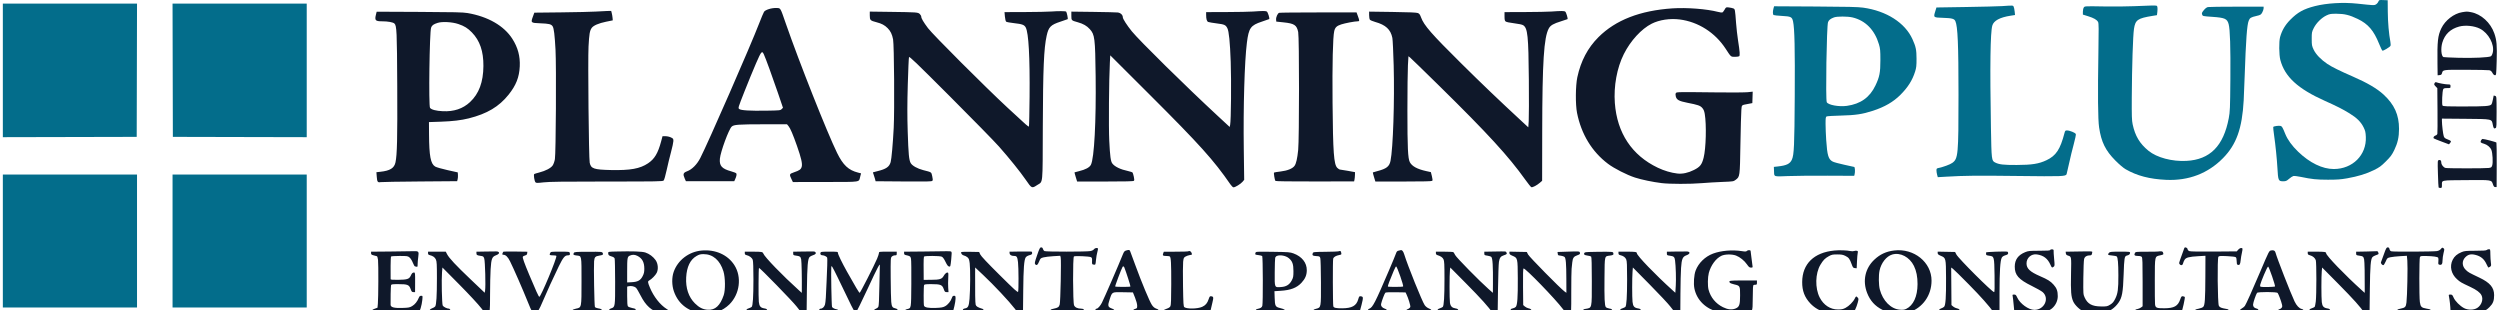 <svg width="379" height="47" viewBox="0 0 379 47" fill="none" xmlns="http://www.w3.org/2000/svg">
<g clip-path="url(#clip0_250_857)">
<path fill-rule="evenodd" clip-rule="evenodd" d="M261.447 1.464C261.329 1.675 261.177 1.869 261.11 1.894C261.043 1.92 260.742 1.878 260.442 1.8C258.731 1.357 255.716 1.124 253.55 1.268C248.64 1.595 244.923 3.041 242.328 5.632C240.7 7.259 239.65 9.25 239.122 11.712C238.848 12.989 238.825 15.844 239.078 17.113C239.722 20.34 241.336 22.995 243.772 24.832C244.715 25.543 246.63 26.519 247.863 26.917C248.876 27.244 250.574 27.597 251.909 27.759C253.151 27.91 256.215 27.913 257.993 27.765C258.785 27.698 260.189 27.615 261.114 27.579C262.747 27.517 262.805 27.507 263.121 27.266C263.772 26.77 263.763 26.834 263.848 21.864C263.89 19.406 263.954 17.07 263.99 16.673C264.064 15.867 263.964 15.954 265.052 15.746L265.655 15.63L265.682 14.763L265.709 13.895L264.986 13.973C264.588 14.016 262.653 14.033 260.686 14.011C254.219 13.938 254.171 13.938 254.061 14.114C253.995 14.217 253.992 14.386 254.05 14.621C254.178 15.133 254.54 15.332 255.779 15.574C257.423 15.895 257.753 16.008 258.063 16.362C258.264 16.591 258.366 16.836 258.44 17.267C258.719 18.903 258.627 22.499 258.271 23.904C258.004 24.956 257.733 25.3 256.803 25.768C255.925 26.21 255.055 26.396 254.287 26.307C253.338 26.197 252.292 25.887 251.327 25.428C247.404 23.562 245.15 20.172 244.811 15.623C244.619 13.058 245.129 10.281 246.173 8.2C247.188 6.177 248.835 4.38 250.398 3.591C251.559 3.005 253.18 2.762 254.653 2.952C257.463 3.314 260.018 4.945 261.611 7.395C262.422 8.643 262.393 8.618 262.992 8.616C263.282 8.615 263.578 8.578 263.649 8.533C263.802 8.436 263.766 7.907 263.481 6.082C263.379 5.428 263.249 4.279 263.192 3.528C263.029 1.361 263.032 1.377 262.747 1.269C262.61 1.216 262.309 1.152 262.08 1.127C261.669 1.081 261.658 1.087 261.447 1.464ZM116.556 1.38C116.173 1.502 115.924 1.644 115.825 1.795C115.743 1.922 115.413 2.704 115.094 3.533C113.773 6.963 107.344 21.665 106.16 23.963C105.656 24.942 104.911 25.688 104.16 25.968C103.577 26.184 103.507 26.394 103.797 27.051L103.984 27.472H107.647H111.311L111.449 27.17C111.644 26.745 111.708 26.422 111.624 26.286C111.584 26.222 111.241 26.084 110.861 25.979C109.423 25.582 109.033 25.146 109.136 24.048C109.233 22.999 110.481 19.613 110.922 19.198C111.249 18.891 111.866 18.847 115.898 18.84L119.303 18.834L119.532 19.107C119.807 19.433 120.209 20.373 120.827 22.132C121.464 23.946 121.663 24.818 121.543 25.264C121.431 25.679 121.217 25.836 120.368 26.123C119.653 26.365 119.633 26.425 120.003 27.187L120.202 27.598L125.124 27.589C130.72 27.579 130.172 27.667 130.415 26.745L130.537 26.281L130.107 26.173C128.63 25.803 127.813 25.04 126.9 23.177C125.401 20.12 121.158 9.416 119.141 3.602C118.263 1.07 118.365 1.238 117.691 1.214C117.341 1.201 116.923 1.262 116.556 1.38ZM90.294 1.756C89.681 1.796 87.34 1.85 85.093 1.875L81.006 1.92L80.792 2.504C80.442 3.461 80.459 3.477 81.91 3.532C83.24 3.582 83.568 3.663 83.781 3.993C83.972 4.289 84.095 5.297 84.217 7.562C84.349 10.014 84.274 23.236 84.123 24.126C84.067 24.461 83.921 24.88 83.794 25.071C83.525 25.478 82.716 25.905 81.749 26.15C81.391 26.241 81.052 26.344 80.996 26.38C80.861 26.465 81.013 27.47 81.186 27.645C81.293 27.752 81.483 27.752 82.413 27.645C83.264 27.547 85.432 27.519 91.986 27.519C99.645 27.519 100.472 27.504 100.607 27.369C100.694 27.282 100.887 26.617 101.068 25.773C101.24 24.978 101.537 23.75 101.729 23.044C101.921 22.338 102.08 21.593 102.084 21.389C102.09 21.045 102.062 21.003 101.718 20.835C101.509 20.732 101.149 20.651 100.893 20.649L100.439 20.645L100.228 21.435C99.744 23.239 99.23 24.1 98.238 24.762C97.02 25.575 95.567 25.839 92.636 25.778C90.028 25.723 89.585 25.571 89.399 24.665C89.261 23.996 89.112 9.107 89.222 7.039C89.323 5.147 89.408 4.65 89.703 4.235C89.968 3.863 90.752 3.524 91.885 3.292L92.895 3.086L92.865 2.717C92.849 2.514 92.795 2.192 92.745 2L92.655 1.652L92.032 1.667C91.689 1.675 90.907 1.715 90.294 1.756ZM159.398 1.744C158.887 1.784 157.077 1.821 155.375 1.827L152.282 1.837L152.344 2.511C152.381 2.912 152.459 3.226 152.537 3.288C152.609 3.346 153.137 3.444 153.711 3.507C154.964 3.644 155.294 3.767 155.504 4.172C155.94 5.015 156.137 8.581 156.084 14.675C156.063 17.112 156.018 19.134 155.984 19.168C155.904 19.248 155.711 19.079 152.711 16.294C149.292 13.121 141.416 5.244 140.686 4.269C139.987 3.336 139.663 2.785 139.662 2.527C139.661 2.421 139.56 2.24 139.437 2.124C139.159 1.862 139.042 1.854 134.994 1.8L131.859 1.758V2.353C131.859 3.055 131.933 3.129 132.875 3.37C133.664 3.572 134.107 3.807 134.566 4.266C135.005 4.705 135.245 5.201 135.392 5.974C135.55 6.806 135.62 16.799 135.486 19.392C135.362 21.797 135.153 24.127 135.021 24.581C134.813 25.3 134.333 25.628 133.02 25.948C132.662 26.035 132.358 26.116 132.344 26.126C132.33 26.137 132.366 26.267 132.425 26.414C132.483 26.562 132.579 26.861 132.637 27.079L132.742 27.475L136.989 27.509C140.584 27.537 141.253 27.522 141.346 27.41C141.431 27.307 141.426 27.148 141.323 26.703C141.175 26.062 141.271 26.127 139.967 25.792C139.075 25.563 138.298 25.128 138.065 24.727C137.803 24.276 137.716 23.366 137.609 19.949C137.533 17.549 137.536 15.753 137.621 12.797C137.683 10.626 137.765 8.766 137.803 8.664C137.861 8.506 138.788 9.395 144.046 14.655C147.442 18.052 150.776 21.458 151.453 22.224C153.018 23.993 154.672 26.047 155.492 27.24C156.418 28.587 156.422 28.589 157.24 28.052C158.143 27.458 158.058 28.339 158.09 19.23C158.122 10.344 158.249 7.335 158.674 5.413C158.968 4.084 159.277 3.771 160.788 3.276C161.34 3.095 161.823 2.928 161.861 2.905C161.932 2.861 161.729 1.862 161.629 1.761C161.541 1.673 160.435 1.665 159.398 1.744ZM189.957 1.749C189.446 1.786 187.638 1.821 185.939 1.827L182.851 1.837V2.244C182.851 2.893 182.951 3.239 183.166 3.329C183.274 3.375 183.859 3.474 184.466 3.55C185.631 3.696 185.81 3.777 186.067 4.275C186.305 4.735 186.471 6.387 186.576 9.361C186.68 12.284 186.626 18.291 186.49 18.925L186.42 19.248L184.566 17.532C179.802 13.122 172.694 6.122 171.585 4.749C170.839 3.825 170.219 2.859 170.219 2.621C170.219 2.265 169.881 1.946 169.45 1.893C169.235 1.867 167.564 1.826 165.738 1.803L162.417 1.761V2.387C162.417 3.102 162.419 3.104 163.388 3.372C164.22 3.603 164.76 3.913 165.219 4.423C165.966 5.254 166.03 5.77 166.1 11.543C166.184 18.419 165.886 23.991 165.382 24.98C165.175 25.384 164.568 25.71 163.578 25.95C163.22 26.036 162.915 26.117 162.899 26.129C162.884 26.142 162.965 26.459 163.081 26.835L163.292 27.519H167.54C170.608 27.519 171.818 27.489 171.895 27.412C171.975 27.332 171.973 27.179 171.887 26.793C171.824 26.511 171.742 26.231 171.704 26.171C171.667 26.11 171.367 26.005 171.037 25.936C169.868 25.691 168.987 25.268 168.624 24.778C168.38 24.448 168.283 23.726 168.164 21.342C168.061 19.294 168.117 12.055 168.255 9.502L168.315 8.39L174.315 14.378C181.915 21.964 183.995 24.276 186.541 27.966C186.709 28.209 186.914 28.401 187.006 28.4C187.263 28.399 188.093 27.886 188.369 27.558L188.619 27.261L188.557 22.606C188.47 16.199 188.672 9.291 189.028 6.481C189.313 4.232 189.589 3.842 191.303 3.278C191.891 3.085 192.389 2.912 192.41 2.893C192.512 2.805 192.203 1.828 192.046 1.744C191.859 1.644 191.402 1.645 189.957 1.749ZM235.19 1.749C234.679 1.786 232.872 1.821 231.173 1.827L228.085 1.837V2.473C228.085 2.963 228.122 3.141 228.247 3.25C228.349 3.339 228.834 3.443 229.543 3.529C230.259 3.616 230.765 3.726 230.92 3.828C231.596 4.271 231.716 5.425 231.773 12.054C231.798 14.992 231.79 17.824 231.754 18.349L231.689 19.303L230.658 18.349C227.288 15.232 224.659 12.717 221.503 9.593C217.009 5.143 215.871 3.841 215.438 2.655C215.274 2.203 215.177 2.07 214.948 1.977C214.746 1.895 213.631 1.847 211.11 1.812L207.558 1.762V2.293C207.558 2.585 207.61 2.894 207.674 2.981C207.738 3.067 208.097 3.223 208.473 3.327C210.067 3.767 210.825 4.47 211.081 5.743C211.137 6.021 211.227 7.9 211.282 9.918C211.428 15.276 211.188 22.506 210.803 24.385C210.626 25.243 210.198 25.578 208.812 25.94C208.454 26.034 208.146 26.123 208.126 26.138C208.107 26.153 208.184 26.47 208.299 26.842L208.507 27.519H212.764C215.735 27.519 217.053 27.488 217.124 27.416C217.199 27.342 217.185 27.148 217.073 26.704L216.92 26.093L216.21 25.937C214.851 25.637 214.054 25.203 213.732 24.585C213.439 24.025 213.363 22.417 213.363 16.791C213.363 13.752 213.399 10.649 213.442 9.896L213.521 8.526L213.767 8.719C213.902 8.825 215.87 10.737 218.139 12.967C225.555 20.257 228.692 23.677 231.256 27.27C231.669 27.849 232.071 28.347 232.15 28.377C232.327 28.445 232.981 28.106 233.442 27.707L233.787 27.409L233.799 19.941C233.816 9.358 234.053 5.658 234.8 4.305C235.057 3.839 235.487 3.59 236.676 3.221C237.187 3.062 237.62 2.918 237.639 2.901C237.718 2.826 237.432 1.873 237.298 1.768C237.142 1.644 236.706 1.64 235.19 1.749ZM57.003 2.172C56.771 3.094 56.893 3.231 57.952 3.231C58.801 3.231 59.578 3.371 59.788 3.561C60.145 3.884 60.183 4.716 60.222 13.076C60.26 20.979 60.202 23.461 59.954 24.617C59.767 25.491 59.134 25.883 57.657 26.042L57.064 26.106L57.117 26.803C57.175 27.571 57.261 27.692 57.692 27.61C57.846 27.58 60.521 27.535 63.637 27.511L69.303 27.466L69.377 27.181C69.418 27.025 69.439 26.726 69.424 26.516L69.395 26.134L67.839 25.789C66.953 25.592 66.145 25.358 65.965 25.247C65.281 24.824 65.063 23.671 65.042 20.367L65.03 18.509L66.841 18.448C68.603 18.388 69.929 18.23 71.067 17.944C73.841 17.247 75.644 16.174 77.101 14.354C78.237 12.933 78.718 11.714 78.796 10.057C78.868 8.523 78.51 7.197 77.668 5.88C76.403 3.903 73.978 2.509 70.881 1.979C70.195 1.861 68.876 1.83 63.574 1.805L57.103 1.775L57.003 2.172ZM373.259 1.849C372.012 2.051 370.683 3.08 370.105 4.292C369.571 5.41 369.478 6.257 369.521 9.622L369.544 11.416L369.84 11.387C370.08 11.363 370.15 11.305 370.21 11.079C370.346 10.565 370.328 10.567 373.858 10.579C375.649 10.585 377.239 10.617 377.393 10.65C377.589 10.691 377.726 10.812 377.857 11.056C377.981 11.287 378.108 11.404 378.238 11.404C378.428 11.404 378.433 11.354 378.496 9.245C378.566 6.867 378.501 6.101 378.137 5.056C377.572 3.431 376.141 2.128 374.612 1.846C373.998 1.733 373.976 1.733 373.259 1.849ZM193.913 1.945C193.683 2.03 193.422 2.619 193.457 2.977L193.486 3.275L194.59 3.39C196.225 3.561 196.585 3.8 196.806 4.856C196.974 5.658 196.972 21.088 196.804 22.735C196.671 24.048 196.497 24.803 196.248 25.147C195.949 25.562 195.163 25.878 194.136 25.998C193.625 26.057 193.18 26.131 193.146 26.162C193.073 26.229 193.244 27.293 193.35 27.426C193.398 27.486 195.5 27.515 199.353 27.509L205.282 27.5L205.341 27.231C205.373 27.082 205.404 26.768 205.41 26.531L205.421 26.1L204.368 25.904C203.788 25.796 203.242 25.707 203.153 25.707C203.065 25.707 202.875 25.59 202.732 25.448C202.211 24.926 202.081 23.14 202.015 15.584C201.964 9.706 202.06 5.612 202.27 4.717C202.401 4.158 202.644 3.923 203.322 3.702C203.917 3.508 205.38 3.231 205.816 3.231C206.12 3.231 206.124 3.171 205.857 2.441L205.653 1.884H199.866C196.683 1.884 194.004 1.911 193.913 1.945ZM66.34 3.47C65.715 3.67 65.48 3.842 65.356 4.189C65.115 4.866 64.965 16.049 65.193 16.353C65.397 16.625 66.106 16.811 67.125 16.86C68.81 16.94 70.18 16.481 71.254 15.476C72.614 14.204 73.265 12.451 73.285 10.011C73.303 7.781 72.75 6.164 71.544 4.921C70.916 4.273 70.391 3.947 69.488 3.644C68.542 3.326 67.047 3.243 66.34 3.47ZM372.818 4.024C371.479 4.385 370.63 5.195 370.251 6.475C369.995 7.338 370.093 8.523 370.431 8.653C370.503 8.68 371.534 8.73 372.723 8.762C374.934 8.823 377.272 8.714 377.607 8.535C377.721 8.473 377.833 8.261 377.902 7.975C378.196 6.75 377.265 5.014 375.956 4.347C375.112 3.916 373.743 3.775 372.818 4.024ZM114.609 9.613C114.192 10.573 113.406 12.485 112.863 13.864C111.881 16.358 111.877 16.371 112.068 16.525C112.33 16.738 113.653 16.818 116.229 16.777C118.205 16.746 118.302 16.736 118.496 16.542L118.699 16.339L117.931 14.08C117.125 11.711 116.062 8.798 115.803 8.247C115.516 7.638 115.422 7.746 114.609 9.613ZM369.079 12.614C368.985 12.788 369.007 12.854 369.234 13.091L369.498 13.367L369.525 16.727C369.541 18.575 369.531 20.176 369.503 20.286C369.475 20.396 369.353 20.511 369.23 20.542C368.996 20.6 368.837 20.859 368.961 20.979C369.001 21.017 369.535 21.236 370.148 21.464L371.262 21.88L371.428 21.69C371.659 21.425 371.601 21.339 371.052 21.13C370.66 20.981 370.555 20.893 370.471 20.641C370.364 20.315 370.199 18.935 370.196 18.338L370.194 17.982L373.751 18.013C377.911 18.05 377.731 18.011 377.911 18.926C378.019 19.476 378.101 19.562 378.36 19.399C378.468 19.33 378.49 18.895 378.484 16.967C378.478 14.624 378.477 14.618 378.27 14.542C378.156 14.5 378.053 14.476 378.041 14.49C378.03 14.504 377.974 14.785 377.917 15.114C377.86 15.444 377.756 15.771 377.686 15.841C377.437 16.09 376.8 16.137 373.619 16.139C370.897 16.14 370.385 16.12 370.289 16.004C370.16 15.848 370.246 13.8 370.395 13.517C370.46 13.393 370.598 13.354 370.987 13.354C371.489 13.354 371.495 13.351 371.495 13.076C371.495 12.81 371.476 12.797 371.1 12.796C370.72 12.794 369.663 12.6 369.342 12.473C369.237 12.431 369.152 12.477 369.079 12.614ZM376.121 21.298C375.993 21.579 376.053 21.645 376.576 21.793C377.07 21.934 377.518 22.308 377.692 22.725C377.878 23.168 377.958 24.656 377.82 25.075C377.721 25.374 377.672 25.41 377.284 25.463C376.721 25.54 371.14 25.539 370.754 25.462C370.435 25.398 370.104 24.981 370.1 24.639C370.097 24.335 369.961 24.195 369.737 24.266C369.535 24.33 369.535 24.334 369.59 26.335C369.621 27.437 369.667 28.374 369.693 28.416C369.719 28.459 369.843 28.494 369.968 28.494C370.176 28.494 370.194 28.458 370.196 28.053C370.198 27.285 369.945 27.336 373.89 27.305C377.851 27.273 377.693 27.246 377.945 27.983C378.042 28.267 378.121 28.355 378.279 28.355H378.487L378.501 25.031C378.508 23.203 378.489 21.666 378.458 21.616C378.403 21.528 376.642 21.064 376.363 21.064C376.289 21.064 376.18 21.169 376.121 21.298ZM157.221 38.703C156.867 39.731 156.826 39.924 156.934 40.053C157.139 40.301 157.316 40.18 157.531 39.644C157.724 39.164 157.757 39.133 158.194 39.018C158.448 38.952 159.123 38.871 159.695 38.837L160.735 38.777L160.8 39.038C160.901 39.437 160.769 45.761 160.652 46.163C160.537 46.558 160.395 46.656 159.731 46.798C159.253 46.901 159.214 46.938 159.315 47.201C159.365 47.33 159.673 47.348 161.817 47.348C164.228 47.348 164.263 47.346 164.325 47.151C164.398 46.922 164.248 46.795 163.903 46.792C163.355 46.787 162.963 46.601 162.829 46.281C162.644 45.838 162.623 39.003 162.807 38.876C162.969 38.763 165.14 38.856 165.383 38.986C165.542 39.071 165.571 39.167 165.555 39.545C165.532 40.062 165.547 40.09 165.858 40.125C166.075 40.149 166.086 40.123 166.151 39.418C166.188 39.015 166.28 38.474 166.356 38.216C166.432 37.958 166.472 37.713 166.447 37.672C166.355 37.523 165.967 37.599 165.84 37.79C165.76 37.91 165.552 38.014 165.295 38.062C164.689 38.176 158.55 38.178 158.339 38.065C158.244 38.014 158.139 37.867 158.107 37.738C158.066 37.574 157.985 37.503 157.841 37.503C157.658 37.504 157.584 37.648 157.221 38.703ZM331.14 37.613C331.116 37.68 330.946 38.153 330.761 38.664C330.305 39.926 330.311 39.901 330.441 40.058C330.631 40.286 330.884 40.226 330.947 39.938C330.979 39.795 331.083 39.548 331.18 39.389C331.394 39.037 331.859 38.917 333.343 38.832L334.346 38.775L334.333 41.877C334.318 45.398 334.26 46.243 334.018 46.511C333.922 46.617 333.621 46.739 333.303 46.802C332.888 46.883 332.766 46.943 332.804 47.044C332.833 47.117 332.856 47.216 332.856 47.263C332.856 47.313 333.903 47.348 335.364 47.348H337.871V47.12C337.871 46.929 337.815 46.883 337.523 46.833C336.723 46.696 336.508 46.606 336.377 46.35C336.19 45.986 336.128 39.141 336.309 38.922C336.411 38.799 336.611 38.785 337.621 38.83C338.33 38.862 338.866 38.928 338.945 38.994C339.031 39.065 339.079 39.282 339.079 39.594C339.079 39.944 339.119 40.099 339.218 40.137C339.515 40.251 339.622 40.096 339.683 39.469C339.716 39.129 339.803 38.606 339.876 38.307C339.949 38.009 339.985 37.727 339.956 37.68C339.853 37.514 339.531 37.6 339.315 37.851L339.095 38.107L335.627 38.137C333.421 38.156 332.069 38.132 331.911 38.072C331.759 38.014 331.651 37.894 331.632 37.764C331.598 37.524 331.213 37.406 331.14 37.613ZM361.396 38.548C361.191 39.123 360.995 39.661 360.96 39.743C360.89 39.906 361.118 40.197 361.316 40.197C361.38 40.197 361.539 39.95 361.669 39.649C361.902 39.11 361.912 39.101 362.404 38.995C362.679 38.936 363.348 38.863 363.892 38.833L364.882 38.777L364.951 39.51C365.029 40.339 364.934 44.946 364.82 45.852C364.733 46.542 364.635 46.644 363.913 46.794C363.475 46.885 363.414 46.925 363.414 47.123V47.348H365.922C367.383 47.348 368.43 47.313 368.43 47.263C368.43 47.216 368.453 47.116 368.482 47.04C368.524 46.933 368.395 46.879 367.887 46.793C367.1 46.661 366.955 46.522 366.851 45.801C366.739 45.019 366.748 39.181 366.862 38.967C366.944 38.814 367.059 38.795 367.814 38.81C368.878 38.832 369.542 38.928 369.632 39.075C369.67 39.136 369.682 39.387 369.659 39.632C369.622 40.016 369.641 40.083 369.799 40.124C370.151 40.217 370.287 40.04 370.287 39.491C370.287 39.211 370.357 38.705 370.441 38.368C370.59 37.776 370.589 37.75 370.418 37.624C370.259 37.508 370.22 37.52 370.043 37.741C369.913 37.904 369.708 38.014 369.439 38.064C368.965 38.153 362.876 38.185 362.539 38.1C362.383 38.061 362.291 37.957 362.251 37.773C362.207 37.571 362.138 37.503 361.98 37.503C361.794 37.503 361.722 37.63 361.396 38.548ZM310.821 37.892C310.79 37.986 310.412 38.014 309.163 38.014C307.705 38.014 307.495 38.035 307.034 38.221C305.955 38.658 305.444 39.36 305.438 40.412C305.431 41.696 306.016 42.362 308.009 43.342C308.741 43.701 309.489 44.127 309.672 44.287C310.742 45.227 309.924 46.977 308.413 46.977C307.533 46.977 306.235 46.042 305.81 45.102C305.635 44.715 305.571 44.655 305.335 44.655C305.099 44.655 305.07 44.683 305.116 44.861C305.146 44.974 305.222 45.643 305.285 46.347C305.396 47.594 305.405 47.627 305.616 47.627C305.736 47.627 305.933 47.562 306.055 47.482C306.229 47.368 306.351 47.356 306.632 47.428C308.11 47.807 310.238 47.479 311.1 46.741C311.636 46.283 311.957 45.593 311.957 44.903C311.957 44.123 311.798 43.682 311.325 43.157C310.85 42.628 310.455 42.38 309.266 41.865C307.735 41.2 307.221 40.714 307.221 39.929C307.22 39.085 307.954 38.449 308.789 38.569C309.8 38.715 310.429 39.194 310.844 40.132C311.054 40.606 311.085 40.625 311.338 40.433C311.496 40.314 311.501 40.231 311.406 39.252C311.351 38.673 311.316 38.116 311.329 38.014C311.347 37.874 311.292 37.821 311.108 37.8C310.966 37.783 310.845 37.823 310.821 37.892ZM376.989 37.897C376.907 37.98 376.423 38.013 375.276 38.015C373.871 38.017 373.62 38.041 373.201 38.211C372.507 38.494 372.093 38.848 371.824 39.386C371.33 40.377 371.592 41.534 372.49 42.335C372.985 42.776 373.07 42.825 374.489 43.491C375.447 43.941 375.969 44.329 376.19 44.757C376.502 45.361 376.218 46.242 375.572 46.669C375.045 47.018 374.168 47.035 373.545 46.708C372.929 46.384 372.193 45.642 371.966 45.115C371.791 44.707 371.736 44.655 371.485 44.655C371.224 44.655 371.206 44.675 371.256 44.91C371.36 45.396 371.489 46.561 371.492 47.042C371.495 47.656 371.676 47.795 372.117 47.523C372.364 47.37 372.474 47.354 372.767 47.429C373.806 47.695 375.162 47.623 376.322 47.239C376.785 47.086 377.033 46.93 377.406 46.558C377.947 46.017 378.108 45.599 378.108 44.738C378.108 43.589 377.487 42.855 375.863 42.083C374.25 41.316 374.206 41.291 373.816 40.917C373.231 40.356 373.197 39.557 373.735 39.006C374.176 38.556 374.613 38.461 375.341 38.658C376.113 38.867 376.597 39.278 376.936 40.01C377.077 40.317 377.218 40.568 377.249 40.568C377.28 40.568 377.391 40.508 377.495 40.435C377.664 40.316 377.678 40.245 377.616 39.808C377.577 39.536 377.543 38.969 377.539 38.548C377.532 37.812 377.524 37.782 377.318 37.782C377.201 37.782 377.053 37.834 376.989 37.897ZM106.363 37.981C104.422 38.16 102.748 39.443 102.126 41.228C101.829 42.083 101.843 43.254 102.162 44.169C102.859 46.168 104.451 47.331 106.831 47.579C108.054 47.706 109.589 47.119 110.573 46.148C112.155 44.586 112.484 41.991 111.328 40.19C110.319 38.619 108.453 37.788 106.363 37.981ZM170.718 37.976C170.477 38.045 170.39 38.152 170.213 38.594C169.564 40.217 167.448 45.095 167.041 45.909C166.824 46.342 166.427 46.791 166.26 46.791C166.092 46.791 166.018 46.95 166.086 47.163C166.141 47.337 166.228 47.348 167.475 47.348C168.603 47.348 168.815 47.326 168.862 47.201C168.959 46.95 168.93 46.913 168.501 46.749C167.948 46.538 167.907 46.343 168.22 45.404C168.614 44.222 168.52 44.273 170.266 44.303L171.752 44.33L172.07 45.119C172.255 45.578 172.391 46.081 172.395 46.322C172.401 46.71 172.384 46.74 172.1 46.823C171.791 46.913 171.738 47.017 171.884 47.247C171.951 47.353 172.297 47.377 173.671 47.371C174.607 47.366 175.407 47.359 175.447 47.355C175.487 47.352 175.554 47.254 175.597 47.139C175.666 46.954 175.631 46.914 175.292 46.789C175.021 46.689 174.826 46.524 174.624 46.223C174.273 45.699 173.052 42.769 172.118 40.206C171.734 39.154 171.381 38.199 171.332 38.084C171.238 37.858 171.166 37.846 170.718 37.976ZM212.341 37.925C212.29 37.94 212.137 37.976 212 38.006C211.815 38.046 211.723 38.15 211.638 38.409C211.576 38.6 211.096 39.76 210.571 40.986C208.466 45.905 208.109 46.599 207.586 46.798C207.428 46.858 207.371 46.933 207.409 47.032C207.44 47.112 207.465 47.217 207.465 47.266C207.465 47.318 208.019 47.343 208.835 47.328C210.157 47.303 210.206 47.295 210.233 47.102C210.256 46.945 210.191 46.879 209.932 46.793C209.524 46.658 209.31 46.373 209.379 46.054C209.482 45.582 209.906 44.47 210.02 44.375C210.093 44.315 210.686 44.288 211.609 44.304L213.082 44.33L213.217 44.608C213.502 45.198 213.852 46.342 213.804 46.526C213.776 46.632 213.617 46.776 213.45 46.846C213.215 46.944 213.158 47.014 213.196 47.16C213.226 47.276 213.323 47.348 213.447 47.348C213.558 47.348 214.344 47.363 215.193 47.382C216.043 47.4 216.778 47.389 216.826 47.358C216.874 47.327 216.94 47.218 216.971 47.116C217.019 46.963 216.957 46.901 216.621 46.762C216.368 46.658 216.124 46.464 215.979 46.251C215.592 45.687 213.431 40.326 212.889 38.587C212.731 38.078 212.555 37.866 212.341 37.925ZM264.85 38.023C264.722 38.151 264.613 38.157 264.047 38.069C262.608 37.846 260.905 37.993 259.698 38.445C258.494 38.895 257.495 39.867 257.059 41.012C256.807 41.673 256.717 42.997 256.874 43.75C257.24 45.515 258.602 46.834 260.556 47.317C261.221 47.481 263.327 47.527 264.727 47.408C265.695 47.326 265.699 47.318 265.714 45.341C265.72 44.453 265.736 43.684 265.748 43.633C265.761 43.582 265.777 43.457 265.783 43.355C265.792 43.213 265.861 43.169 266.073 43.169C266.33 43.169 266.352 43.143 266.352 42.844V42.519H264.262C262.13 42.519 262.038 42.534 262.247 42.863C262.286 42.925 262.585 43.038 262.911 43.114C263.79 43.319 263.798 43.334 263.798 44.774C263.798 46.2 263.688 46.525 263.124 46.761C262.557 46.998 261.943 46.936 261.199 46.569C260.105 46.028 259.332 45.09 259.017 43.921C258.865 43.358 258.886 42.019 259.056 41.379C259.364 40.224 260.117 39.193 260.951 38.786C261.483 38.527 262.553 38.507 263.185 38.744C263.769 38.964 264.448 39.512 264.839 40.079C265.117 40.483 265.223 40.568 265.451 40.568C265.718 40.568 265.724 40.557 265.667 40.22C265.635 40.028 265.561 39.454 265.503 38.943C265.445 38.432 265.393 38.009 265.387 38.002C265.293 37.894 264.967 37.906 264.85 38.023ZM278.102 37.978C274.993 38.275 273.227 40 273.211 42.753C273.203 44.093 273.575 45.07 274.45 46.005C275.08 46.678 275.951 47.176 276.905 47.407C277.684 47.596 279.373 47.601 280.373 47.418C281.064 47.291 281.067 47.289 281.278 46.865C281.395 46.631 281.557 46.181 281.638 45.864C281.776 45.327 281.775 45.278 281.624 45.111C281.405 44.869 281.364 44.883 281.185 45.259C280.949 45.755 280.3 46.408 279.777 46.677C279.402 46.87 279.178 46.918 278.645 46.918C277.47 46.918 276.454 46.253 275.864 45.098C275.138 43.678 275.189 41.448 275.977 40.136C276.401 39.43 276.663 39.163 277.249 38.838C277.673 38.603 277.824 38.571 278.52 38.571C279.162 38.571 279.392 38.612 279.755 38.791C280.268 39.043 280.415 39.237 280.704 40.038C280.891 40.556 280.941 40.617 281.192 40.643L281.472 40.671L281.52 39.621C281.547 39.044 281.598 38.46 281.633 38.325C281.683 38.129 281.658 38.067 281.513 38.021C281.413 37.989 281.226 38.002 281.099 38.051C280.96 38.104 280.722 38.107 280.506 38.058C279.994 37.943 278.863 37.905 278.102 37.978ZM287.158 37.973C285.943 38.121 285.027 38.544 284.158 39.357C282.752 40.672 282.34 42.569 283.057 44.417C283.508 45.579 284.251 46.403 285.348 46.956C286.59 47.583 288.27 47.752 289.405 47.364C291.497 46.648 292.817 44.788 292.822 42.551C292.828 39.762 290.162 37.608 287.158 37.973ZM344.327 37.962C343.986 38.028 344.033 37.936 342.618 41.265C341.434 44.049 340.534 46.053 340.321 46.377C340.249 46.488 340.044 46.657 339.865 46.753C339.669 46.858 339.559 46.977 339.588 47.053C339.615 47.121 339.636 47.217 339.636 47.266C339.636 47.318 340.19 47.343 341.006 47.328L342.376 47.302V47.076C342.376 46.9 342.311 46.832 342.086 46.774C341.722 46.68 341.556 46.485 341.566 46.161C341.574 45.884 342.017 44.585 342.166 44.399C342.304 44.228 345.146 44.235 345.289 44.407C345.422 44.567 345.835 45.668 345.944 46.151C346.016 46.47 346.001 46.556 345.851 46.706C345.753 46.804 345.611 46.884 345.534 46.884C345.393 46.884 345.355 47.044 345.442 47.271C345.515 47.461 348.994 47.442 349.115 47.251C349.262 47.018 349.212 46.901 348.937 46.84C348.564 46.758 348.153 46.324 347.857 45.699C347.263 44.448 345.161 39.063 344.974 38.313C344.895 37.999 344.695 37.89 344.327 37.962ZM59.109 38.131L56.253 38.156V38.383C56.253 38.573 56.318 38.627 56.647 38.712C56.864 38.767 57.088 38.828 57.145 38.846C57.201 38.865 57.275 39.12 57.31 39.413C57.384 40.048 57.364 45.186 57.284 46.046L57.228 46.647L56.81 46.801C56.493 46.917 56.385 47.007 56.365 47.175L56.338 47.397L59.848 47.371C61.779 47.358 63.409 47.347 63.471 47.347C63.626 47.349 63.95 46.251 64.022 45.48C64.081 44.843 64.081 44.841 63.847 44.841C63.67 44.841 63.583 44.914 63.491 45.142C63.261 45.711 62.908 46.152 62.483 46.402C62.1 46.627 61.95 46.655 60.986 46.684C59.743 46.722 59.233 46.587 59.214 46.215C59.187 45.692 59.24 43.385 59.283 43.238C59.325 43.096 59.461 43.076 60.395 43.076C61.781 43.076 62.019 43.17 62.249 43.809C62.397 44.221 62.453 44.283 62.672 44.283H62.924L62.932 42.797C62.94 41.439 62.927 41.311 62.778 41.312C62.544 41.315 62.45 41.405 62.266 41.804C62.034 42.305 61.729 42.404 60.367 42.42C59.489 42.431 59.224 42.406 59.22 42.314C59.188 41.487 59.224 38.972 59.269 38.9C59.306 38.841 59.815 38.803 60.57 38.803C61.763 38.803 61.822 38.813 62.091 39.038C62.25 39.173 62.462 39.511 62.585 39.828C62.703 40.133 62.849 40.382 62.909 40.382C62.969 40.382 63.084 40.408 63.165 40.439C63.286 40.485 63.312 40.417 63.314 40.044C63.315 39.796 63.357 39.305 63.408 38.954C63.531 38.105 63.478 38.047 62.624 38.081C62.262 38.095 60.68 38.118 59.109 38.131ZM73.645 38.133L72.228 38.158V38.382C72.228 38.659 72.308 38.711 72.86 38.79C73.266 38.848 73.305 38.878 73.414 39.211C73.543 39.605 73.644 43.422 73.541 44.031L73.482 44.382L71.346 42.351C69.086 40.202 68.072 39.116 67.766 38.518L67.581 38.153H66.236H64.891V38.384C64.891 38.558 64.953 38.629 65.146 38.675C65.632 38.792 65.928 39.003 66.082 39.344C66.215 39.636 66.237 40.049 66.237 42.194C66.237 44.851 66.153 46.216 65.973 46.462C65.913 46.545 65.697 46.67 65.493 46.741C65.139 46.864 65.046 47.065 65.247 47.273C65.323 47.352 68.218 47.395 68.295 47.319C68.412 47.202 68.228 46.791 68.058 46.791C67.764 46.791 67.225 46.522 67.117 46.322C66.995 46.094 66.916 42.357 67.01 41.281L67.073 40.554L69.634 43.138C71.135 44.654 72.511 46.136 72.961 46.721C73.604 47.557 73.755 47.705 73.891 47.632C74.279 47.424 74.288 47.358 74.293 44.682C74.295 43.262 74.333 41.517 74.378 40.805C74.479 39.214 74.594 38.92 75.201 38.699C75.624 38.545 75.775 38.326 75.554 38.188C75.411 38.099 75.451 38.1 73.645 38.133ZM76.319 38.153C76.279 38.179 76.218 38.294 76.182 38.409C76.133 38.566 76.154 38.618 76.267 38.618C76.659 38.618 76.972 38.914 77.325 39.619C77.851 40.669 79.271 43.917 79.993 45.72C80.629 47.311 80.819 47.627 81.137 47.627C81.347 47.627 81.794 46.869 82.287 45.676C82.757 44.541 83.99 41.846 84.722 40.356C85.375 39.026 85.634 38.711 86.075 38.711C86.381 38.711 86.45 38.63 86.378 38.355C86.326 38.159 86.284 38.153 84.911 38.153C83.508 38.153 83.496 38.155 83.395 38.376C83.262 38.669 83.319 38.711 83.849 38.711C84.093 38.711 84.315 38.748 84.344 38.794C84.488 39.027 81.969 45.069 81.757 44.998C81.651 44.963 81.25 44.086 80.242 41.683C79.481 39.869 79.201 39.081 79.26 38.926C79.286 38.858 79.439 38.77 79.599 38.728C79.822 38.671 79.898 38.595 79.92 38.407L79.949 38.161L78.169 38.134C77.191 38.119 76.358 38.128 76.319 38.153ZM93.382 38.13C92.229 38.158 92.198 38.164 92.2 38.365C92.202 38.665 92.292 38.753 92.727 38.88C92.989 38.956 93.137 39.061 93.182 39.2C93.219 39.314 93.251 40.912 93.254 42.751C93.259 46.488 93.25 46.55 92.662 46.746C92.411 46.83 92.337 46.905 92.337 47.078V47.302H94.334H96.331L96.36 47.054C96.387 46.821 96.357 46.8 95.849 46.698C95.552 46.638 95.257 46.522 95.194 46.44C95.112 46.336 95.077 45.866 95.077 44.871V43.451L95.315 43.391C95.666 43.303 96.192 43.415 96.415 43.624C96.523 43.726 96.84 44.259 97.119 44.808C97.905 46.354 98.777 47.129 100.127 47.481C100.574 47.597 101.131 47.662 101.463 47.636C101.527 47.631 101.579 47.524 101.579 47.398C101.579 47.221 101.461 47.093 101.062 46.837C100.056 46.194 99.094 44.966 98.524 43.597C98.183 42.778 98.172 42.652 98.429 42.514C98.797 42.317 99.364 41.741 99.552 41.372C99.834 40.82 99.762 39.965 99.39 39.435C99.023 38.913 98.431 38.472 97.837 38.28C97.332 38.116 95.916 38.068 93.382 38.13ZM121.665 38.133L120.248 38.158V38.426C120.248 38.675 120.279 38.697 120.694 38.754C121.281 38.835 121.361 38.895 121.458 39.322C121.524 39.617 121.579 42.256 121.555 43.993L121.549 44.4L121.108 44.002C118.645 41.784 115.912 38.96 115.716 38.432C115.623 38.182 115.481 38.156 114.188 38.155L112.911 38.153V38.384C112.911 38.559 112.972 38.629 113.166 38.674C113.626 38.782 114.009 39.077 114.118 39.405C114.185 39.61 114.221 40.665 114.22 42.397C114.218 45.006 114.131 46.351 113.951 46.531C113.903 46.579 113.701 46.675 113.503 46.744C113.205 46.847 113.149 46.905 113.175 47.085C113.193 47.204 113.215 47.31 113.224 47.319C113.268 47.367 116.266 47.368 116.314 47.32C116.344 47.289 116.344 47.163 116.313 47.04C116.27 46.865 116.176 46.802 115.895 46.757C115.303 46.663 115.113 46.441 115.037 45.758C114.967 45.119 114.99 40.687 115.064 40.613C115.146 40.532 120.19 45.708 120.759 46.457C121.066 46.86 121.423 47.315 121.554 47.466L121.791 47.742L122.037 47.522L122.283 47.302L122.327 43.819C122.372 40.293 122.457 39.268 122.731 38.966C122.812 38.876 123.044 38.752 123.246 38.692C123.637 38.575 123.776 38.392 123.603 38.22C123.48 38.097 123.52 38.099 121.665 38.133ZM139.963 38.13L137.06 38.156V38.385C137.06 38.559 137.121 38.628 137.316 38.67C137.971 38.815 138.028 38.855 138.108 39.228C138.151 39.429 138.173 41.148 138.157 43.049C138.125 46.862 138.152 46.701 137.525 46.859C137.275 46.922 137.193 46.995 137.172 47.172L137.144 47.403L140.748 47.369C142.73 47.351 144.382 47.306 144.42 47.269C144.549 47.144 144.862 45.74 144.862 45.29C144.862 44.876 144.844 44.841 144.637 44.841C144.463 44.841 144.388 44.913 144.307 45.158C144.141 45.662 143.691 46.211 143.261 46.436C142.942 46.602 142.669 46.65 141.854 46.681C140.762 46.723 140.187 46.615 140.079 46.349C140.003 46.159 140.014 43.419 140.092 43.215C140.135 43.103 140.349 43.076 141.206 43.076C142.592 43.076 142.84 43.174 143.066 43.812C143.218 44.237 143.261 44.283 143.514 44.283L143.794 44.284L143.748 43.61C143.722 43.24 143.725 42.602 143.754 42.194C143.783 41.785 143.777 41.415 143.74 41.372C143.607 41.214 143.287 41.423 143.077 41.804C142.794 42.318 142.489 42.414 141.124 42.42L140.032 42.426L140.029 41.799C140.027 41.454 140.022 40.685 140.018 40.089C140.014 39.494 140.039 38.961 140.073 38.905C140.161 38.763 142.458 38.77 142.773 38.913C142.935 38.987 143.119 39.241 143.336 39.692C143.575 40.19 143.713 40.372 143.873 40.403C144.084 40.443 144.092 40.42 144.204 39.331C144.298 38.415 144.297 38.205 144.196 38.141C144.128 38.098 143.801 38.072 143.469 38.084C143.137 38.095 141.559 38.116 139.963 38.13ZM154.546 38.131L153.038 38.158L153.058 38.398C153.08 38.661 153.332 38.803 153.774 38.803C154.143 38.803 154.242 38.972 154.33 39.748C154.425 40.597 154.437 43.989 154.346 44.227C154.289 44.375 153.829 43.958 151.526 41.673C149.679 39.841 148.718 38.821 148.605 38.571L148.437 38.2L147.068 38.174C146.124 38.156 145.698 38.18 145.698 38.25C145.698 38.477 145.893 38.689 146.149 38.74C146.298 38.77 146.532 38.891 146.669 39.008C146.875 39.186 146.932 39.34 147.007 39.918C147.113 40.74 147.097 43.918 146.981 45.303C146.887 46.415 146.771 46.663 146.303 46.751C146.087 46.791 145.977 46.863 145.978 46.964C145.981 47.307 146.095 47.336 147.511 47.349C148.276 47.355 148.955 47.358 149.019 47.355C149.2 47.345 149.16 46.886 148.972 46.829C148.235 46.605 147.984 46.453 147.91 46.187C147.841 45.938 147.813 44.316 147.829 41.511L147.834 40.55L149.056 41.697C150.666 43.209 152.989 45.685 153.855 46.812L154.549 47.715L154.814 47.558C154.96 47.472 155.082 47.379 155.086 47.352C155.089 47.324 155.106 45.839 155.122 44.051C155.154 40.681 155.25 39.4 155.497 39.022C155.585 38.889 155.807 38.757 156.057 38.69C156.396 38.6 156.473 38.54 156.473 38.366C156.473 38.249 156.434 38.153 156.387 38.153C156.34 38.153 156.246 38.142 156.178 38.129C156.11 38.115 155.376 38.116 154.546 38.131ZM180.143 38.105C180.119 38.13 179.274 38.154 178.266 38.157L176.433 38.164L176.344 38.399C176.218 38.73 176.3 38.803 176.796 38.805C177.036 38.806 177.278 38.837 177.334 38.874C177.518 38.997 177.566 39.888 177.561 43.052C177.557 45.333 177.524 46.23 177.44 46.408C177.359 46.578 177.184 46.698 176.86 46.806C176.605 46.89 176.4 47.005 176.405 47.061C176.41 47.117 176.421 47.215 176.428 47.279C176.439 47.37 177.181 47.391 179.845 47.376C181.717 47.366 183.302 47.338 183.366 47.313C183.431 47.288 183.512 47.129 183.546 46.96C183.58 46.79 183.693 46.304 183.799 45.879C183.999 45.068 183.977 44.957 183.604 44.913C183.416 44.891 183.363 44.954 183.223 45.38C183.028 45.968 182.749 46.294 182.247 46.518C181.551 46.829 179.949 46.859 179.552 46.569C179.414 46.468 179.391 46.112 179.346 43.394C179.318 41.71 179.326 40.048 179.363 39.701C179.424 39.133 179.458 39.053 179.708 38.901C179.861 38.808 180.149 38.706 180.35 38.674C180.759 38.608 180.748 38.624 180.624 38.299C180.543 38.086 180.272 37.977 180.143 38.105ZM202.899 38.106C202.874 38.131 202.005 38.161 200.969 38.173C199.172 38.194 199.081 38.204 199.014 38.383C198.895 38.703 199.005 38.793 199.549 38.822C200.035 38.848 200.074 38.868 200.157 39.129C200.205 39.282 200.25 40.934 200.256 42.801C200.268 46.684 200.282 46.608 199.516 46.813C199.152 46.91 199.101 46.954 199.124 47.148L199.152 47.372L202.615 47.372C204.52 47.373 206.092 47.357 206.11 47.337C206.127 47.318 206.264 46.809 206.413 46.206C206.701 45.048 206.69 44.962 206.26 44.912C206.073 44.89 206.027 44.953 205.904 45.387C205.629 46.357 204.96 46.729 203.474 46.739C202.551 46.745 202.203 46.668 202.131 46.441C202.049 46.184 202.031 39.431 202.112 39.197C202.195 38.953 202.54 38.754 203.041 38.66C203.343 38.604 203.386 38.566 203.341 38.397C203.312 38.288 203.287 38.168 203.286 38.13C203.285 38.053 202.971 38.033 202.899 38.106ZM226.529 38.132L225.02 38.158V38.425C225.02 38.676 225.049 38.697 225.486 38.757C225.743 38.793 226.01 38.879 226.08 38.949C226.282 39.151 226.352 40.288 226.33 43.062L226.32 44.395L225.65 43.805C224.287 42.603 220.781 39.034 220.602 38.664C220.503 38.46 220.38 38.262 220.329 38.224C220.278 38.187 219.661 38.156 218.959 38.155L217.682 38.153V38.379C217.682 38.533 217.749 38.625 217.891 38.668C218.403 38.823 218.699 39.024 218.835 39.312C218.958 39.57 218.982 40.056 218.983 42.3C218.985 44.954 218.899 46.354 218.724 46.529C218.675 46.578 218.472 46.676 218.274 46.745C217.984 46.847 217.919 46.912 217.939 47.081C217.953 47.196 217.976 47.302 217.99 47.316C218.04 47.366 221.041 47.364 221.091 47.314C221.118 47.286 221.115 47.163 221.085 47.04C221.041 46.865 220.947 46.802 220.666 46.757C220.131 46.672 219.899 46.439 219.814 45.903C219.733 45.389 219.732 41.577 219.812 40.958L219.865 40.558L222.241 42.955C224.474 45.206 225.798 46.676 226.188 47.336C226.411 47.713 226.523 47.743 226.809 47.502L227.048 47.302L227.099 43.772C227.128 41.831 227.191 39.999 227.239 39.701C227.341 39.077 227.506 38.854 227.98 38.703C228.42 38.562 228.495 38.485 228.383 38.285C228.274 38.09 228.405 38.101 226.529 38.132ZM237.559 38.153L236.119 38.2L236.151 38.432C236.192 38.726 236.158 38.702 236.638 38.766C236.864 38.796 237.108 38.879 237.182 38.95C237.384 39.143 237.449 39.931 237.458 42.27L237.466 44.389L237.177 44.183C236.575 43.754 231.83 38.937 231.649 38.571L231.466 38.2L230.147 38.174L228.828 38.148V38.364C228.828 38.535 228.923 38.621 229.282 38.773C230.082 39.111 230.079 39.098 230.098 42.189C230.115 45.093 230.032 46.26 229.789 46.528C229.706 46.62 229.498 46.721 229.326 46.753C229.121 46.791 229.014 46.864 229.015 46.964C229.018 47.317 229.124 47.342 230.673 47.353C231.506 47.359 232.205 47.345 232.228 47.323C232.251 47.3 232.23 47.176 232.181 47.048C232.117 46.88 231.998 46.797 231.761 46.752C231.578 46.718 231.314 46.591 231.173 46.47L230.918 46.25L230.892 43.509C230.873 41.535 230.896 40.75 230.972 40.703C231.185 40.571 235.817 45.347 236.943 46.859C237.256 47.28 237.576 47.625 237.654 47.626C237.732 47.626 237.888 47.562 238.001 47.483C238.205 47.34 238.206 47.331 238.204 44.302C238.203 42.632 238.225 41.035 238.254 40.754C238.283 40.473 238.329 40.034 238.356 39.779C238.428 39.103 238.583 38.881 239.105 38.704C239.458 38.584 239.549 38.513 239.524 38.376C239.469 38.078 239.566 38.089 237.559 38.153ZM254.161 38.132L252.698 38.158V38.431C252.698 38.689 252.724 38.708 253.169 38.767C253.743 38.843 253.868 38.958 253.937 39.472C254.054 40.352 254.11 42.299 254.047 43.311L253.98 44.383L253.548 43.993C250.975 41.672 248.147 38.739 248.147 38.389C248.147 38.188 247.918 38.153 246.607 38.153H245.361V38.384C245.361 38.558 245.423 38.629 245.616 38.675C246.101 38.792 246.398 39.003 246.534 39.329C246.644 39.592 246.67 40.186 246.669 42.364C246.667 45.006 246.581 46.351 246.401 46.531C246.353 46.579 246.151 46.675 245.953 46.744C245.655 46.847 245.599 46.905 245.625 47.085C245.643 47.204 245.664 47.309 245.672 47.317C245.717 47.367 248.711 47.373 248.76 47.324C248.793 47.291 248.794 47.163 248.763 47.04C248.72 46.865 248.626 46.802 248.345 46.757C247.752 46.662 247.562 46.441 247.491 45.758C247.419 45.069 247.42 42.112 247.493 41.186L247.543 40.551L250.098 43.137C251.503 44.559 252.903 46.052 253.209 46.454C253.516 46.856 253.873 47.31 254.004 47.464L254.241 47.742L254.49 47.522L254.738 47.302L254.755 44.516C254.765 42.983 254.806 41.233 254.848 40.626C254.943 39.24 255.082 38.913 255.671 38.699C256.225 38.497 256.289 38.18 255.787 38.125C255.697 38.115 254.966 38.118 254.161 38.132ZM302.599 38.153C301.769 38.179 301.089 38.231 301.09 38.269C301.09 38.308 301.09 38.421 301.09 38.522C301.09 38.671 301.176 38.715 301.561 38.767C302.328 38.868 302.329 38.873 302.375 41.788C302.404 43.665 302.386 44.283 302.304 44.283C302.005 44.283 296.894 39.182 296.581 38.571L296.391 38.2L295.072 38.174L293.752 38.148V38.364C293.752 38.535 293.848 38.621 294.207 38.773C295.006 39.11 295.004 39.103 295.021 42.143C295.038 45.026 294.953 46.28 294.725 46.508C294.647 46.587 294.448 46.697 294.283 46.753C293.98 46.855 293.881 47.027 294.009 47.225C294.081 47.336 297.04 47.436 297.145 47.331C297.172 47.303 297.154 47.176 297.105 47.048C297.042 46.88 296.923 46.797 296.685 46.752C296.503 46.718 296.239 46.591 296.098 46.47L295.842 46.25L295.821 43.404L295.799 40.558L296.056 40.741C296.197 40.842 297.294 41.921 298.493 43.139C300.348 45.025 301.461 46.278 302.344 47.474L302.53 47.725L302.828 47.54L303.126 47.355L303.128 44.31C303.131 41.155 303.235 39.515 303.46 39.079C303.551 38.903 303.719 38.788 304.012 38.702C304.344 38.603 304.434 38.534 304.434 38.376C304.434 38.259 304.366 38.161 304.271 38.141C304.182 38.122 303.429 38.128 302.599 38.153ZM314.761 38.132L313.153 38.158L313.182 38.404C313.203 38.583 313.287 38.674 313.49 38.739C314.041 38.916 314.022 38.806 313.967 41.538C313.914 44.207 313.972 44.94 314.29 45.682C314.548 46.281 315.384 47.06 316.002 47.278C318.079 48.008 320.062 47.474 321.165 45.886C321.708 45.105 321.851 44.323 321.942 41.636C322.03 39.059 322.069 38.832 322.436 38.744C322.771 38.665 322.917 38.538 322.917 38.328C322.917 38.164 322.822 38.153 321.399 38.153C320.046 38.153 319.864 38.172 319.727 38.323C319.468 38.61 319.55 38.683 320.186 38.734C320.523 38.761 320.843 38.829 320.899 38.884C321.067 39.052 321.139 39.879 321.145 41.729C321.152 43.838 321.063 44.505 320.664 45.301C320.424 45.781 320.271 45.958 319.905 46.184C319.471 46.451 319.398 46.466 318.512 46.458C317.149 46.446 316.476 46.077 316.033 45.097C315.816 44.617 315.812 44.565 315.834 42.113C315.847 40.74 315.9 39.459 315.952 39.266C316.051 38.898 316.355 38.711 316.85 38.711C317.072 38.711 317.126 38.642 317.177 38.293C317.209 38.08 317.371 38.091 314.761 38.132ZM327.251 38.123C327.232 38.142 326.438 38.159 325.486 38.16C323.844 38.163 323.749 38.173 323.654 38.351C323.481 38.674 323.612 38.803 324.111 38.803C324.421 38.803 324.607 38.852 324.694 38.957C324.797 39.081 324.821 39.805 324.821 42.77V46.43L324.589 46.608C324.461 46.707 324.221 46.813 324.054 46.846C323.704 46.914 323.652 46.971 323.716 47.216C323.761 47.389 323.882 47.394 327.201 47.384C329.091 47.378 330.672 47.336 330.712 47.291C330.843 47.145 331.293 45.098 331.212 45.017C331.169 44.974 331.035 44.927 330.915 44.913C330.725 44.891 330.672 44.956 330.521 45.392C330.172 46.406 329.6 46.726 328.119 46.734C326.932 46.741 326.762 46.667 326.703 46.12C326.679 45.901 326.664 44.254 326.669 42.459C326.68 38.725 326.641 38.898 327.514 38.703C327.98 38.598 328 38.581 327.938 38.35C327.886 38.156 327.814 38.105 327.58 38.097C327.418 38.092 327.27 38.104 327.251 38.123ZM358.747 38.13L357.191 38.158V38.425C357.191 38.675 357.222 38.697 357.637 38.754C358.223 38.835 358.304 38.895 358.401 39.324C358.468 39.618 358.512 41.831 358.495 43.993L358.491 44.4L358.05 44.003C355.501 41.708 352.64 38.739 352.64 38.389C352.64 38.188 352.411 38.153 351.099 38.153H349.853V38.382C349.853 38.568 349.919 38.628 350.205 38.705C350.615 38.816 350.94 39.09 351.072 39.437C351.19 39.748 351.191 44.724 351.073 45.709C351.025 46.11 350.945 46.479 350.896 46.529C350.846 46.578 350.643 46.675 350.445 46.744C350.147 46.847 350.091 46.905 350.118 47.085C350.135 47.204 350.158 47.311 350.169 47.322C350.211 47.368 353.216 47.36 353.262 47.314C353.29 47.286 353.287 47.163 353.256 47.04C353.212 46.865 353.119 46.802 352.838 46.757C352.262 46.665 352.059 46.439 351.983 45.806C351.905 45.147 351.903 41.854 351.98 41.096L352.036 40.556L354.504 43.046C356.763 45.327 357.961 46.662 358.371 47.356C358.584 47.716 358.726 47.75 358.997 47.508L359.227 47.302L359.269 43.819C359.312 40.299 359.396 39.272 359.669 38.971C359.749 38.882 359.966 38.762 360.151 38.703C360.336 38.644 360.523 38.563 360.566 38.524C360.653 38.445 360.475 38.048 360.369 38.081C360.332 38.093 359.602 38.114 358.747 38.13ZM86.989 38.353C86.854 38.606 86.938 38.68 87.422 38.734C88.194 38.821 88.158 38.632 88.158 42.592C88.158 46.713 88.178 46.613 87.323 46.791C87.041 46.849 86.812 46.946 86.812 47.007C86.817 47.334 86.94 47.354 89.067 47.375L91.168 47.395L91.224 47.171C91.291 46.903 91.178 46.818 90.648 46.738C90.424 46.704 90.229 46.614 90.187 46.526C90.101 46.344 89.994 40.388 90.064 39.607C90.119 38.983 90.249 38.843 90.849 38.752C91.398 38.67 91.499 38.594 91.371 38.355C91.27 38.166 91.205 38.161 89.175 38.169C87.224 38.177 87.077 38.189 86.989 38.353ZM124.378 38.351C124.31 38.565 124.451 38.707 124.736 38.709C124.934 38.711 125.279 38.88 125.384 39.026C125.424 39.083 125.435 39.63 125.408 40.243C125.382 40.856 125.337 41.964 125.31 42.704C125.229 44.88 125.165 45.794 125.07 46.161C124.977 46.516 124.692 46.791 124.415 46.791C124.09 46.791 124.136 47.301 124.468 47.385C124.583 47.414 125.229 47.434 125.904 47.429L127.132 47.422L127.104 47.177C127.085 47.016 127.012 46.922 126.89 46.903C126.541 46.848 126.206 46.681 126.136 46.527C126.063 46.368 125.965 41.056 126.024 40.475C126.054 40.181 126.144 40.328 126.969 42.008C127.47 43.029 128.197 44.534 128.585 45.351C129.347 46.959 129.577 47.348 129.762 47.348C129.829 47.348 130.615 45.762 131.543 43.756C133.062 40.473 133.468 39.712 133.383 40.309C133.366 40.426 133.334 41.824 133.311 43.414C133.282 45.368 133.234 46.373 133.16 46.51C133.101 46.622 132.93 46.755 132.78 46.807C132.561 46.884 132.509 46.956 132.509 47.182C132.509 47.428 132.535 47.456 132.718 47.407C132.833 47.376 133.622 47.35 134.473 47.35C135.76 47.349 136.027 47.325 136.072 47.209C136.158 46.986 136.046 46.816 135.777 46.761C135.29 46.661 135.183 46.5 135.111 45.762C135.075 45.383 135.037 43.726 135.028 42.08C135.012 39.186 135.018 39.081 135.2 38.899C135.305 38.793 135.511 38.711 135.667 38.711C135.915 38.711 135.946 38.68 135.946 38.432V38.153H134.599C133.299 38.153 133.252 38.16 133.252 38.346C133.252 38.451 133.125 38.838 132.971 39.205C132.52 40.275 130.428 44.376 130.326 44.389C130.242 44.4 129.699 43.493 128.4 41.173C127.645 39.822 127.029 38.553 127.029 38.346C127.029 38.16 126.982 38.153 125.735 38.153C124.497 38.153 124.438 38.162 124.378 38.351ZM190.328 38.34C190.246 38.599 190.268 38.615 190.804 38.678C191.053 38.706 191.299 38.77 191.35 38.818C191.461 38.923 191.48 45.96 191.37 46.353C191.299 46.611 191.116 46.729 190.63 46.833C190.438 46.874 190.375 46.943 190.375 47.108C190.375 47.229 190.427 47.343 190.491 47.362C190.555 47.38 191.533 47.382 192.665 47.367C194.457 47.342 194.731 47.319 194.781 47.188C194.866 46.967 194.713 46.863 194.067 46.703C193.337 46.522 193.278 46.408 193.238 45.119L193.207 44.144L194.136 44.086C195.663 43.99 196.586 43.638 197.296 42.878C197.866 42.269 198.103 41.716 198.11 40.975C198.121 39.833 197.373 38.887 196.087 38.415C195.573 38.226 195.328 38.208 192.96 38.175C190.4 38.14 190.391 38.141 190.328 38.34ZM240.258 38.277C240.017 38.519 240.152 38.684 240.64 38.742C240.904 38.773 241.165 38.843 241.22 38.898C241.288 38.967 241.32 40.151 241.32 42.597C241.32 46.87 241.37 46.657 240.335 46.831C240.042 46.88 240.005 46.915 240.043 47.111C240.066 47.235 240.134 47.349 240.192 47.365C240.251 47.382 241.231 47.383 242.371 47.368L244.444 47.341L244.415 47.092C244.389 46.874 244.331 46.832 243.968 46.771C243.738 46.732 243.5 46.634 243.441 46.552C243.258 46.303 243.209 45.209 243.241 42.07C243.275 38.659 243.225 38.859 244.079 38.746C244.575 38.68 244.658 38.612 244.572 38.341C244.517 38.167 244.422 38.16 242.436 38.169C241.104 38.175 240.321 38.214 240.258 38.277ZM286.864 38.585C285.982 38.842 285.183 39.856 284.936 41.03C284.783 41.753 284.804 43.206 284.975 43.865C285.427 45.604 286.654 46.843 288.036 46.953C288.474 46.989 288.699 46.959 288.968 46.832C290.065 46.311 290.695 44.942 290.699 43.072C290.701 41.953 290.528 41.079 290.154 40.316C289.493 38.965 288.09 38.228 286.864 38.585ZM105.596 38.807C104.64 39.355 104.112 40.445 104.024 42.054C103.935 43.675 104.392 45.032 105.346 45.986C105.986 46.626 106.56 46.913 107.299 46.96C108.418 47.032 109.172 46.342 109.716 44.748C109.983 43.965 109.96 42.062 109.672 41.132C109.153 39.454 108.075 38.523 106.653 38.526C106.191 38.526 105.992 38.579 105.596 38.807ZM95.486 38.75C95.107 38.915 95.077 39.09 95.077 41.147V42.818L95.751 42.783C96.687 42.735 97.094 42.513 97.423 41.87C97.628 41.469 97.678 41.246 97.678 40.734C97.678 39.753 97.363 39.167 96.637 38.794C96.235 38.588 95.888 38.575 95.486 38.75ZM193.568 38.802C193.459 38.846 193.346 38.979 193.316 39.098C193.287 39.217 193.256 40.21 193.248 41.305C193.231 43.662 193.196 43.582 194.214 43.514C195.013 43.46 195.502 43.149 195.849 42.473C196.058 42.068 196.087 41.898 196.086 41.081C196.085 40.037 195.926 39.594 195.391 39.144C194.936 38.76 194.072 38.598 193.568 38.802ZM170.181 40.461C170.012 40.735 169.013 43.387 169.061 43.435C169.135 43.509 171.298 43.513 171.373 43.439C171.417 43.395 170.754 41.322 170.449 40.545C170.38 40.37 170.261 40.333 170.181 40.461ZM211.289 41.056C210.716 42.399 210.347 43.388 210.399 43.44C210.475 43.517 212.637 43.507 212.714 43.43C212.822 43.323 211.794 40.382 211.649 40.382C211.609 40.382 211.447 40.685 211.289 41.056ZM343.218 41.656C342.598 43.158 342.534 43.399 342.734 43.476C342.933 43.552 344.807 43.509 344.89 43.426C344.977 43.338 343.982 40.453 343.849 40.409C343.793 40.39 343.51 40.95 343.218 41.656Z" fill="#0F182A"/>
<path d="M360.167 0.685C360.309 0.612 360.48 0.424 360.549 0.268C360.673 -0.014 360.678 -0.016 361.324 0.011L361.974 0.037L361.989 1.802C362.002 3.4 362.15 5.11 362.383 6.351C362.43 6.605 362.435 6.877 362.393 6.955C362.292 7.141 361.315 7.728 361.181 7.683C361.123 7.664 360.899 7.207 360.682 6.667C359.861 4.624 359.011 3.632 357.432 2.872C356.19 2.274 355.434 2.089 354.219 2.084C353.348 2.081 353.186 2.108 352.706 2.332C351.961 2.681 351.154 3.477 350.77 4.244C350.471 4.838 350.457 4.914 350.457 5.888C350.457 6.843 350.476 6.951 350.751 7.532C351.089 8.244 351.856 9.041 352.84 9.702C353.485 10.135 354.789 10.78 356.68 11.599C358.851 12.54 360.378 13.436 361.355 14.341C362.994 15.858 363.693 17.414 363.693 19.542C363.693 20.776 363.486 21.696 362.974 22.746C362.608 23.495 362.415 23.756 361.698 24.47C360.968 25.197 360.719 25.377 359.881 25.79C358.736 26.353 357.484 26.737 355.833 27.032C354.866 27.204 354.307 27.245 352.918 27.244C351.191 27.242 350.482 27.168 348.806 26.818C348.306 26.714 347.796 26.654 347.673 26.684C347.549 26.715 347.255 26.908 347.02 27.112C346.646 27.435 346.533 27.483 346.139 27.483C345.404 27.483 345.362 27.387 345.255 25.44C345.183 24.123 344.959 21.93 344.753 20.517C344.659 19.878 344.601 19.309 344.623 19.252C344.668 19.132 345.467 19.019 345.749 19.092C345.947 19.144 346.053 19.329 346.447 20.306C346.802 21.185 347.46 22.093 348.399 22.999C350.153 24.691 352.083 25.628 353.807 25.624C356.663 25.618 358.783 23.492 358.66 20.759C358.627 20.035 358.578 19.825 358.317 19.297C357.913 18.482 357.294 17.867 356.192 17.191C355.133 16.541 354.31 16.123 352.431 15.281C348.349 13.453 346.377 11.64 345.7 9.093C345.495 8.323 345.474 6.288 345.664 5.61C345.947 4.601 346.428 3.784 347.204 2.998C348.328 1.859 349.226 1.362 350.947 0.924C352.727 0.471 355.237 0.325 357.353 0.55C359.957 0.826 359.9 0.823 360.167 0.685Z" fill="#036D8B"/>
<path d="M0.431 20.796V10.672V0.548H10.601H20.773L20.749 10.649L20.725 20.749L10.578 20.773L0.431 20.796Z" fill="#036D8B"/>
<path d="M26.205 20.749L26.182 10.649L26.158 0.548H36.329H46.5V10.672V20.796L36.353 20.773L26.205 20.749Z" fill="#036D8B"/>
<path d="M298.047 1.063C300.513 1.023 302.969 0.962 303.505 0.926C305.202 0.812 305.161 0.81 305.267 1.008C305.321 1.108 305.39 1.434 305.421 1.733L305.478 2.276L304.793 2.383C303.18 2.634 302.258 3.13 302.038 3.865C301.733 4.881 301.664 9.99 301.826 19.402C301.909 24.225 301.926 24.365 302.453 24.631C303.068 24.943 303.718 25.018 305.734 25.011C308.055 25.003 309.097 24.836 310.253 24.287C311.701 23.599 312.33 22.648 312.976 20.169C313.068 19.818 313.109 19.774 313.351 19.774C313.769 19.774 314.634 20.13 314.697 20.329C314.727 20.424 314.585 21.111 314.381 21.855C314.177 22.599 313.863 23.891 313.683 24.725C313.504 25.56 313.33 26.313 313.298 26.398C313.165 26.744 312.696 26.762 305.874 26.678C299.637 26.602 297.872 26.62 294.991 26.789L293.769 26.86L293.668 26.498C293.613 26.299 293.567 26.001 293.567 25.836C293.567 25.584 293.607 25.527 293.822 25.482C294.625 25.31 295.627 24.943 295.972 24.692C296.856 24.052 296.909 23.474 296.909 14.387C296.91 6.764 296.792 3.992 296.435 3.209C296.267 2.838 295.934 2.748 294.573 2.704C293.089 2.657 293.094 2.66 293.386 1.713L293.565 1.134L298.047 1.063Z" fill="#036D8B"/>
<path d="M318.902 0.976C320.472 1.002 322.53 0.985 323.475 0.939C324.42 0.893 325.6 0.848 326.097 0.841C326.99 0.827 327.001 0.829 327.059 1.06C327.092 1.189 327.09 1.52 327.055 1.796L326.993 2.298L326.325 2.406C324.07 2.772 323.717 3.018 323.512 4.371C323.354 5.414 323.203 10.113 323.178 14.758C323.163 17.569 323.185 18.267 323.309 18.845C323.688 20.616 324.377 21.767 325.715 22.861C326.976 23.892 329.283 24.506 331.463 24.39C335.045 24.201 337.087 22.136 337.885 17.897C338.067 16.934 338.086 16.451 338.124 11.975C338.164 7.162 338.079 4.448 337.862 3.659C337.637 2.84 337.298 2.687 335.416 2.556C333.93 2.452 333.928 2.452 333.842 2.207C333.768 1.996 333.804 1.902 334.097 1.544C334.32 1.272 334.539 1.108 334.727 1.07C334.886 1.038 336.849 1.012 339.09 1.012H343.166L343.164 1.268C343.163 1.408 343.068 1.69 342.953 1.893C342.759 2.235 342.695 2.274 342.089 2.415C341.22 2.617 341.079 2.704 340.901 3.147C340.644 3.792 340.485 5.984 340.289 11.601C340.238 13.056 340.173 14.687 340.143 15.223C339.91 19.476 339.04 21.908 337.014 23.968C334.72 26.299 331.799 27.417 328.397 27.265C325.892 27.153 323.962 26.648 322.249 25.658C321.893 25.452 321.282 24.934 320.688 24.335C319.187 22.819 318.555 21.534 318.225 19.325C318.047 18.138 318.01 14.192 318.117 7.978C318.18 4.362 318.171 3.525 318.07 3.337C317.883 2.993 317.441 2.736 316.56 2.461L315.765 2.214V1.773C315.765 1.529 315.828 1.242 315.907 1.13C316.048 0.929 316.052 0.928 318.902 0.976Z" fill="#036D8B"/>
<path d="M0.431 46.616V36.539V26.461H10.601H20.772V36.539V46.616H10.601H0.431Z" fill="#036D8B"/>
<path d="M26.159 46.616V36.539V26.461H36.33H46.5V36.539V46.616H36.33H26.159Z" fill="#036D8B"/>
<path fill-rule="evenodd" clip-rule="evenodd" d="M268.86 1.284C268.733 1.741 268.744 2.194 268.883 2.281C268.947 2.32 269.51 2.38 270.135 2.413C271.521 2.487 271.678 2.566 271.829 3.261C272.058 4.315 272.127 7.379 272.083 14.573C272.038 22.092 271.977 23.461 271.655 24.188C271.369 24.834 270.849 25.089 269.515 25.235L268.917 25.3L268.939 25.858C268.955 26.245 268.935 26.47 269.037 26.595C269.197 26.792 269.658 26.742 271.03 26.692C272.11 26.651 274.817 26.626 277.045 26.636L281.097 26.654L281.154 26.442C281.256 26.06 281.22 25.343 281.097 25.308C281.033 25.289 280.354 25.14 279.588 24.975C278.822 24.81 278.042 24.598 277.856 24.503C277.184 24.162 277.01 23.593 276.851 21.214C276.8 20.447 276.757 19.352 276.756 18.779C276.755 17.88 276.777 17.725 276.917 17.652C277.007 17.605 277.979 17.546 279.077 17.521C281.27 17.471 282.356 17.309 283.924 16.796C285.72 16.209 287.026 15.454 288.099 14.381C289.244 13.236 289.916 12.174 290.33 10.854C290.514 10.268 290.548 9.968 290.546 8.907C290.543 7.554 290.447 7.087 289.934 5.949C288.812 3.454 285.99 1.65 282.445 1.159C281.666 1.052 280.068 1.014 275.199 0.987L268.952 0.952L268.86 1.284ZM277.129 3.364C277.242 3.044 277.507 2.833 278.041 2.636C278.507 2.465 280.098 2.468 280.834 2.642C282.799 3.105 284.207 4.537 284.849 6.724C285.041 7.379 285.067 7.662 285.067 9.093C285.068 11.009 284.943 11.653 284.316 12.964C283.455 14.768 282.062 15.76 279.989 16.049C278.793 16.215 277.165 15.921 276.938 15.496C276.742 15.13 276.917 3.961 277.129 3.364Z" fill="#036D8B"/>
</g>
<defs>
<clipPath id="clip0_250_857">
<rect width="379" height="47" fill="white"/>
</clipPath>
</defs>
</svg>
